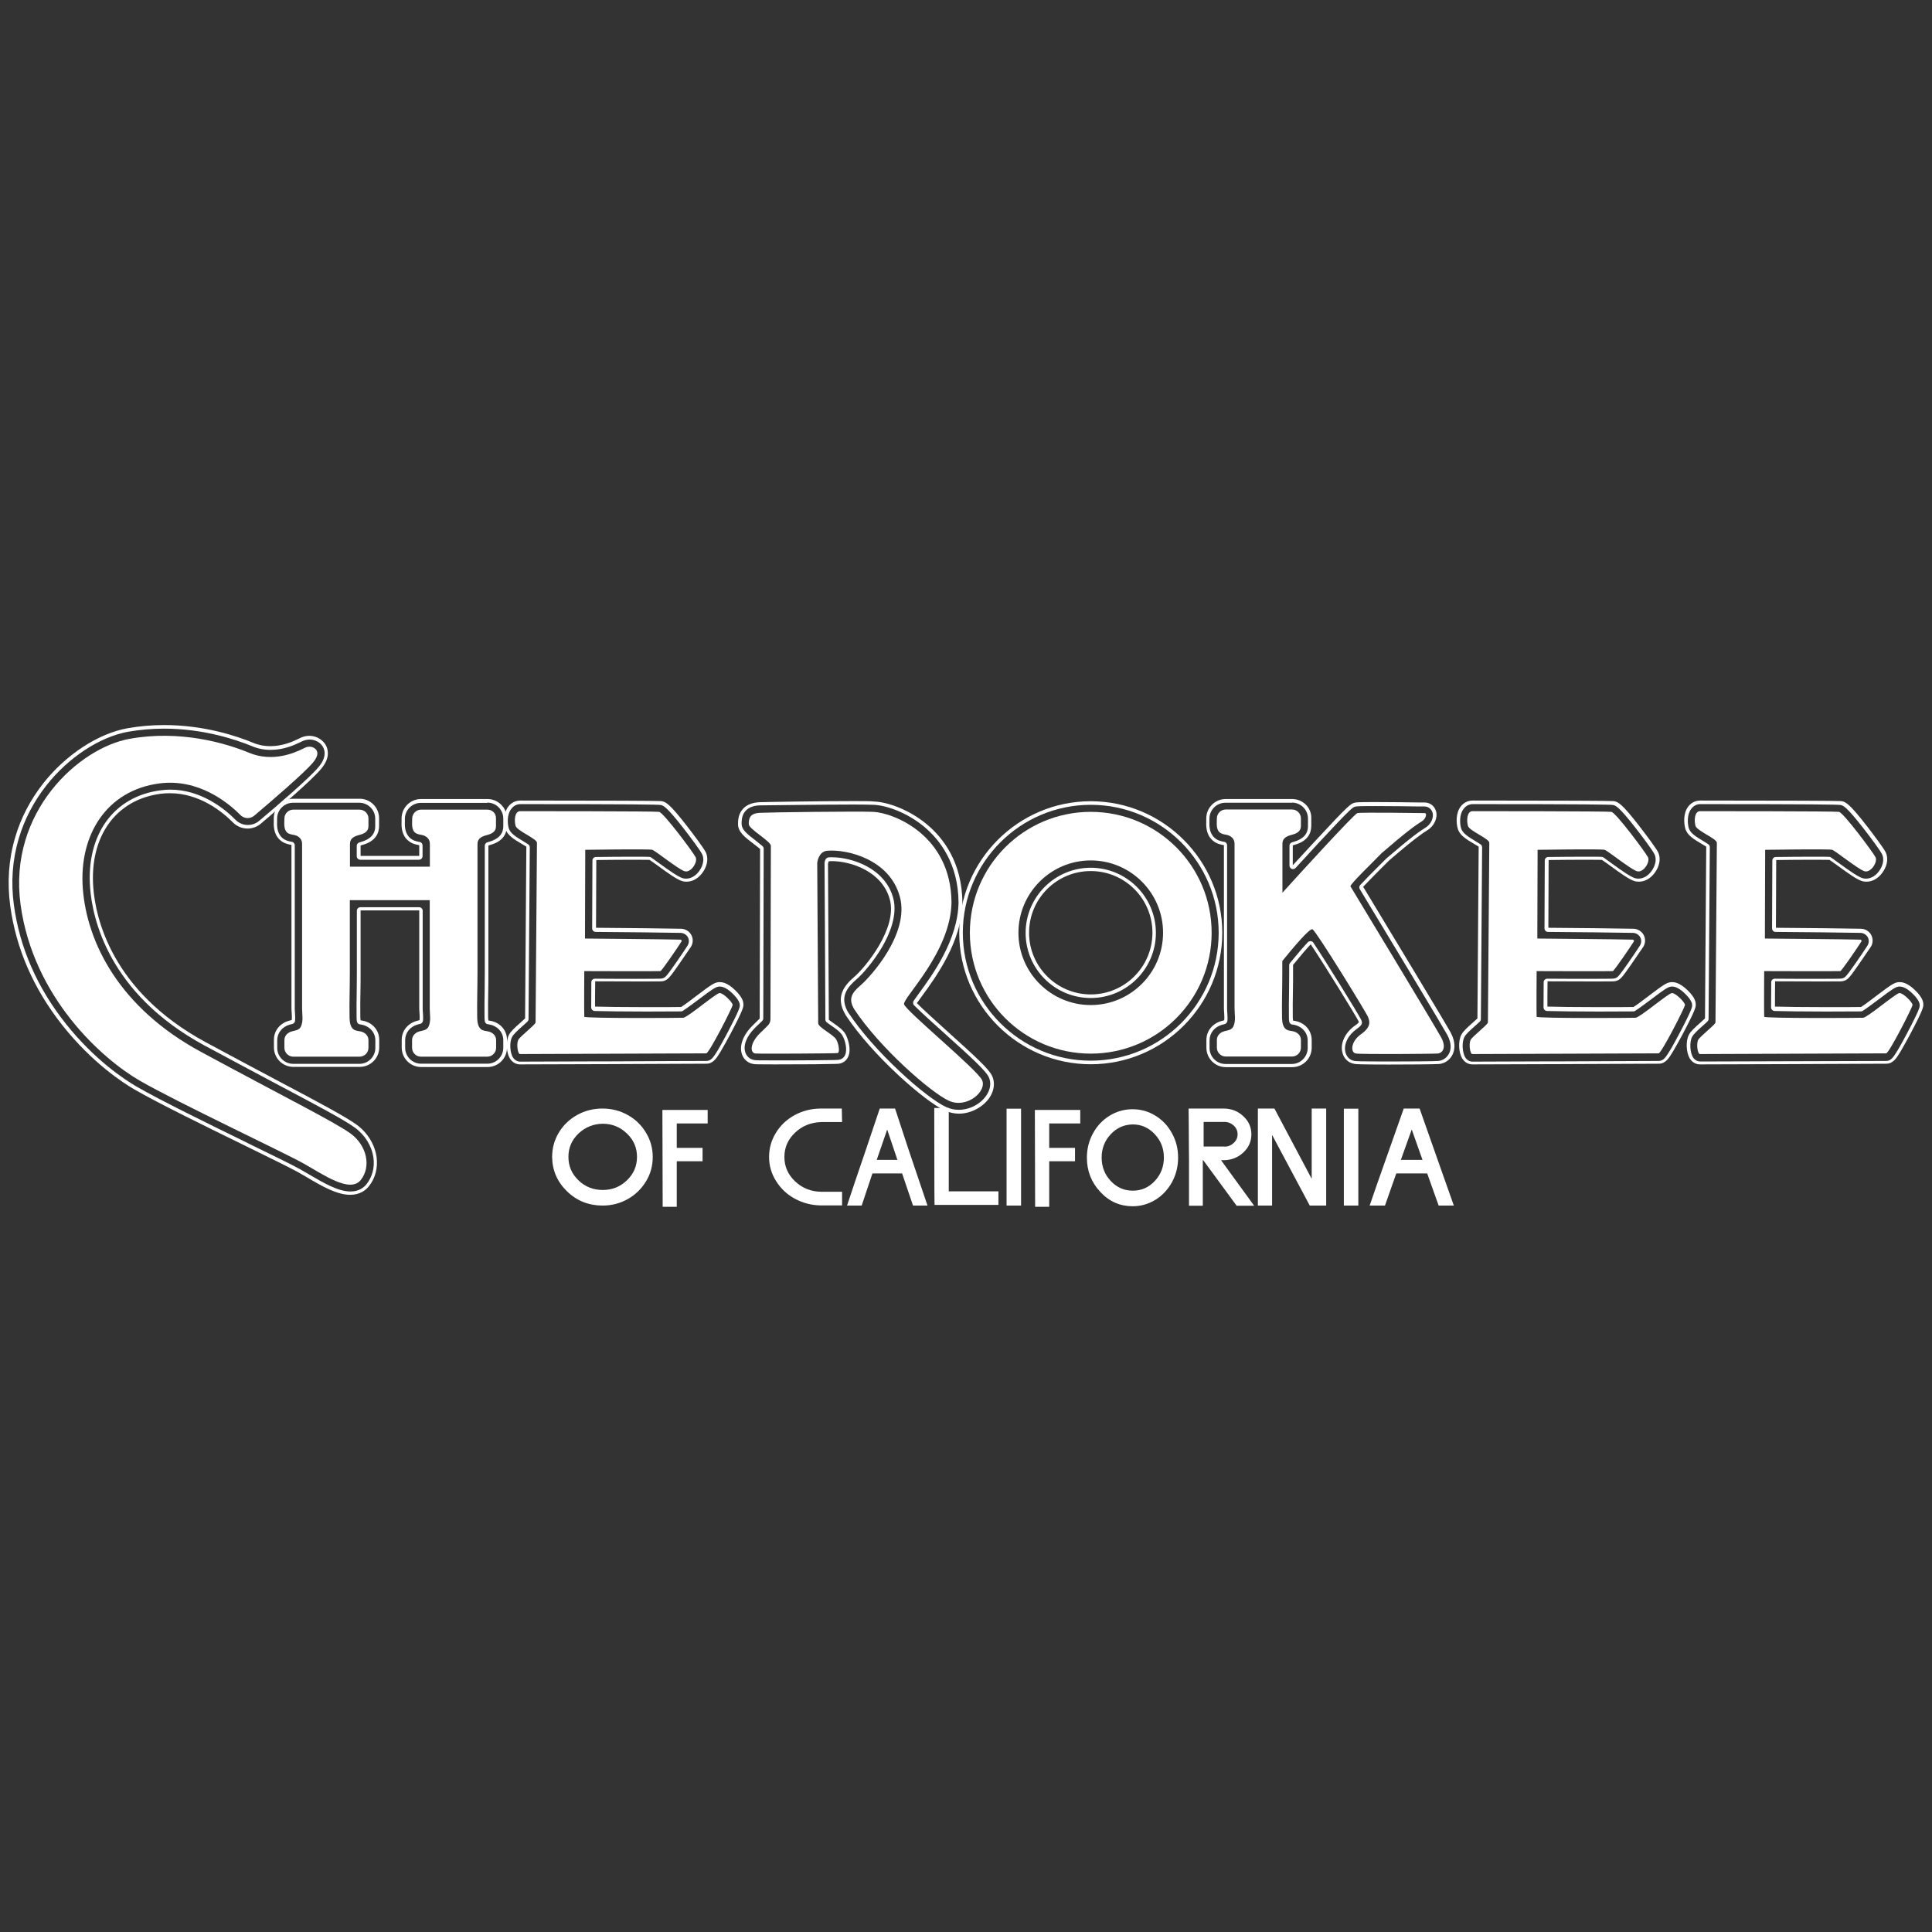 <?xml version="1.0" encoding="utf-8"?>
<!-- Generator: Adobe Illustrator 26.0.1, SVG Export Plug-In . SVG Version: 6.00 Build 0)  -->
<svg version="1.1" baseProfile="tiny" id="Layer_1" xmlns="http://www.w3.org/2000/svg" xmlns:xlink="http://www.w3.org/1999/xlink"
	 x="0px" y="0px" viewBox="0 0 140 140" overflow="visible" xml:space="preserve">
<rect x="0" y="0" width="140" height="140" fill="#333333" stroke="none"/>
<g>
	<path fill="#FFFFFF" d="M35.32,58.16c0.63,0,1.15,0.52,1.15,1.15v0.56c0,0.56-0.35,0.94-1.03,1.13c-0.05,0.01-0.1,0.03-0.13,0.04
		c-0.1,0.03-0.18,0.13-0.18,0.24v9.25c0,0.43-0.01,0.86-0.01,1.28l0,0.01c-0.01,0.63-0.02,1.29-0.01,1.92c0,0.1,0.01,0.19,0.02,0.26
		c0.02,0.11,0.1,0.2,0.21,0.22l0.01,0l0.01,0c0.04,0.01,0.07,0.01,0.11,0.02c0.59,0.11,1,0.57,1,1.13v0.56
		c0,0.63-0.52,1.15-1.15,1.15h-4.81c-0.63,0-1.15-0.52-1.15-1.15v-0.56c0-0.53,0.35-0.97,0.9-1.13c0.06-0.02,0.12-0.03,0.17-0.04
		l0,0l0.02-0.01c0.1-0.02,0.18-0.11,0.2-0.21c0.02-0.16,0.01-0.36,0-0.54c-0.01-0.12-0.02-0.25-0.02-0.37v-7.07
		c0-0.14-0.11-0.26-0.26-0.26h-4.25c-0.14,0-0.26,0.11-0.26,0.26v4.54c0,0.43-0.01,0.86-0.01,1.29c-0.01,0.63-0.02,1.29-0.01,1.92
		c0,0.1,0.01,0.19,0.02,0.26c0.02,0.11,0.1,0.2,0.21,0.22l0.01,0l0.01,0c0.04,0.01,0.07,0.01,0.11,0.02c0.59,0.11,1,0.57,1,1.13
		v0.56c0,0.63-0.52,1.15-1.15,1.15h-4.81c-0.63,0-1.15-0.52-1.15-1.15v-0.56c0-0.53,0.35-0.97,0.9-1.13
		c0.06-0.02,0.12-0.03,0.17-0.04l0,0l0.02-0.01c0.1-0.02,0.18-0.11,0.2-0.21c0.02-0.16,0.01-0.36,0-0.54
		c-0.01-0.12-0.02-0.25-0.02-0.37V61.25c0-0.12-0.09-0.23-0.21-0.25l-0.02,0c-0.2-0.04-0.47-0.09-0.69-0.3
		c-0.39-0.36-0.37-0.89-0.36-1.23l0-0.01c0-0.05,0-0.09,0-0.14c0-0.63,0.52-1.15,1.15-1.15h4.81c0.63,0,1.15,0.52,1.15,1.15v0.56
		c0,0.56-0.35,0.94-1.03,1.13c-0.05,0.01-0.1,0.03-0.13,0.04c-0.1,0.03-0.18,0.13-0.18,0.24v0.75c0,0.14,0.11,0.26,0.26,0.26h4.25
		c0.14,0,0.26-0.11,0.26-0.26v-0.78c0-0.12-0.09-0.23-0.21-0.25l-0.02,0c-0.2-0.04-0.47-0.09-0.69-0.3
		c-0.39-0.36-0.37-0.89-0.36-1.23l0-0.01c0-0.05,0-0.09,0-0.14c0-0.63,0.52-1.15,1.15-1.15H35.32 M35.32,57.9h-4.81
		c-0.78,0-1.41,0.63-1.41,1.41c0,0.05,0,0.09,0,0.14c-0.01,0.37-0.04,0.99,0.44,1.43c0.28,0.26,0.6,0.32,0.82,0.36l0.02,0v0.78
		h-4.25v-0.75c0.03-0.01,0.07-0.02,0.12-0.04c1.01-0.27,1.22-0.9,1.22-1.38v-0.56c0-0.78-0.63-1.41-1.41-1.41h-4.81
		c-0.78,0-1.41,0.63-1.41,1.41c0,0.05,0,0.09,0,0.14c-0.01,0.37-0.04,0.99,0.44,1.43c0.28,0.26,0.6,0.32,0.82,0.36l0.02,0v11.81
		c0,0.13,0.01,0.26,0.02,0.39c0.01,0.17,0.02,0.36,0,0.49c-0.01,0-0.02,0-0.02,0.01c-0.06,0.01-0.12,0.03-0.19,0.05
		c-0.66,0.19-1.08,0.73-1.08,1.37v0.56c0,0.78,0.63,1.41,1.41,1.41h4.81c0.78,0,1.41-0.63,1.41-1.41v-0.56
		c0-0.69-0.5-1.26-1.21-1.38c-0.04-0.01-0.08-0.01-0.12-0.02c-0.01,0-0.01,0-0.02,0c-0.01-0.05-0.01-0.12-0.02-0.23
		c-0.01-0.63,0-1.28,0.01-1.91c0.01-0.42,0.01-0.86,0.01-1.29v-4.54h4.25v7.07c0,0.13,0.01,0.26,0.02,0.39
		c0.01,0.17,0.02,0.36,0,0.49c-0.01,0-0.02,0-0.02,0.01c-0.06,0.01-0.12,0.03-0.19,0.05c-0.66,0.19-1.08,0.73-1.08,1.37v0.56
		c0,0.78,0.63,1.41,1.41,1.41h4.81c0.78,0,1.41-0.63,1.41-1.41v-0.56c0-0.69-0.5-1.26-1.21-1.38c-0.04-0.01-0.08-0.01-0.12-0.02
		c-0.01,0-0.01,0-0.02,0c-0.01-0.05-0.01-0.12-0.02-0.23c-0.01-0.63,0-1.28,0.01-1.91c0.01-0.42,0.01-0.86,0.01-1.29v-9.25
		c0.03-0.01,0.07-0.02,0.12-0.04c1.01-0.27,1.22-0.9,1.22-1.38v-0.56C36.73,58.53,36.1,57.9,35.32,57.9L35.32,57.9z"/>
	<path fill="#FFFFFF" d="M37.71,58.27c8.05,0,9.96,0.03,10.14,0.06c0.2,0.03,0.41,0.06,1.71,1.73c0.47,0.6,1.19,1.57,1.32,1.84
		c0.15,0.31,0.1,0.72-0.14,1.11c-0.25,0.41-0.63,0.66-1.02,0.66c-0.09,0-0.18-0.01-0.27-0.04c-0.33-0.11-0.89-0.5-1.69-1.08
		c-0.2-0.14-0.44-0.32-0.58-0.42c-0.04-0.03-0.09-0.04-0.13-0.04c-0.15-0.01-0.46-0.01-1.13-0.01c-0.87,0-1.97,0.01-2.74,0.02
		c-0.14,0-0.25,0.12-0.25,0.26l-0.02,4.91c0,0.14,0.11,0.26,0.25,0.26c1.58,0.01,5.35,0.05,6.17,0.07c0.22,0.01,0.41,0.13,0.52,0.32
		c0.1,0.19,0.09,0.42-0.03,0.61c-0.17,0.27-0.54,0.81-0.86,1.27c-0.69,0.98-0.75,1.04-0.97,1.1c-0.09,0.02-0.16,0.03-1.6,0.03
		c-1.01,0-2.34,0-3.28-0.01c0,0,0,0,0,0c-0.14,0-0.26,0.11-0.26,0.25c0,0.43-0.01,1.23-0.01,1.83c0,0.14,0.11,0.25,0.25,0.26
		c0.77,0.02,2.08,0.04,3.71,0.04c1.21,0,2.2-0.01,2.55-0.01c0.04,0,0.09-0.01,0.13-0.04c0.24-0.15,0.78-0.55,1.14-0.82
		c1.04-0.79,1.24-0.91,1.48-0.94c0.02,0,0.04,0,0.06,0c0.27,0,0.58,0.17,0.93,0.51c0.52,0.51,0.52,0.76,0.52,0.86
		c0,0.11,0,0.28-0.94,2.06c-0.18,0.33-0.43,0.81-0.66,1.19c-0.3,0.49-0.48,0.77-0.82,0.77c-0.1,0-3.84,0.01-7.09,0.03l-0.9,0
		c-2.91,0.01-5.43,0.02-5.51,0.02c-0.21,0-0.41-0.12-0.53-0.32c-0.2-0.34-0.26-1.08-0.05-1.47c0.11-0.2,0.35-0.43,0.77-0.8
		l0.01-0.01c0.1-0.09,0.23-0.21,0.33-0.3c0.05-0.05,0.08-0.11,0.08-0.18c0.02-2.49,0.08-10.75,0.09-12.45
		c0-0.09-0.04-0.17-0.12-0.22c-0.11-0.07-0.25-0.16-0.35-0.22c-0.53-0.32-0.95-0.57-1.06-0.96c-0.08-0.29-0.14-0.96,0.18-1.37
		C37.21,58.39,37.45,58.27,37.71,58.27 M37.71,58.01c-0.35,0-0.65,0.15-0.87,0.43c-0.38,0.49-0.32,1.23-0.22,1.59
		c0.13,0.49,0.61,0.78,1.17,1.11c0.1,0.06,0.24,0.14,0.35,0.21c-0.01,1.76-0.08,10.74-0.09,12.45c-0.1,0.09-0.23,0.21-0.33,0.3
		c-0.44,0.39-0.7,0.63-0.83,0.87c-0.26,0.48-0.19,1.32,0.05,1.72c0.17,0.28,0.44,0.44,0.75,0.44c0.08,0,3.16-0.01,6.41-0.02
		c3.44-0.01,6.99-0.03,7.09-0.03c0.5,0,0.75-0.42,1.04-0.9c0.23-0.38,0.49-0.87,0.67-1.2c0.97-1.83,0.97-2.01,0.97-2.18
		c0-0.14,0-0.47-0.6-1.05c-0.6-0.58-0.98-0.58-1.11-0.58c-0.03,0-0.06,0-0.08,0c-0.32,0.03-0.55,0.19-1.61,0.99
		c-0.34,0.26-0.88,0.67-1.11,0.81c-0.33,0.01-1.3,0.01-2.54,0.01c-1.8,0-3.03-0.02-3.7-0.04c0-0.5,0-1.19,0.01-1.83
		c0.85,0,2.23,0.01,3.28,0.01c1.53,0,1.54,0,1.66-0.03c0.32-0.08,0.43-0.21,1.12-1.2c0.32-0.46,0.69-1,0.87-1.27
		c0.17-0.26,0.18-0.59,0.04-0.86c-0.14-0.27-0.43-0.45-0.74-0.46c-0.82-0.02-4.54-0.06-6.17-0.07l0.02-4.91
		c0.73-0.01,1.86-0.02,2.74-0.02c0.67,0,0.98,0.01,1.12,0.01c0.14,0.09,0.38,0.27,0.58,0.41c0.85,0.62,1.39,1,1.76,1.12
		c0.11,0.04,0.23,0.05,0.35,0.05c0.47,0,0.93-0.29,1.23-0.78c0.29-0.46,0.34-0.97,0.15-1.36c-0.15-0.3-0.91-1.31-1.35-1.88
		c-1.29-1.66-1.55-1.77-1.87-1.82C47.64,58.03,44.22,58.01,37.71,58.01L37.71,58.01z"/>
	<path fill="#FFFFFF" d="M106.72,58.27c8.05,0,9.96,0.03,10.14,0.06c0.2,0.03,0.41,0.06,1.71,1.73c0.47,0.6,1.19,1.57,1.32,1.84
		c0.15,0.31,0.1,0.72-0.14,1.11c-0.25,0.41-0.63,0.66-1.02,0.66c-0.09,0-0.18-0.01-0.27-0.04c-0.33-0.11-0.89-0.5-1.69-1.08
		c-0.2-0.14-0.44-0.32-0.58-0.42c-0.04-0.03-0.09-0.04-0.13-0.04c-0.15-0.01-0.46-0.01-1.13-0.01c-0.87,0-1.97,0.01-2.74,0.02
		c-0.14,0-0.25,0.12-0.25,0.26l-0.02,4.91c0,0.14,0.11,0.26,0.25,0.26c1.58,0.01,5.35,0.05,6.17,0.07c0.22,0.01,0.41,0.13,0.52,0.32
		c0.1,0.19,0.09,0.42-0.03,0.61c-0.17,0.27-0.54,0.81-0.86,1.27c-0.69,0.98-0.75,1.04-0.97,1.1c-0.09,0.02-0.16,0.03-1.6,0.03
		c-1.01,0-2.34,0-3.28-0.01c0,0,0,0,0,0c-0.14,0-0.26,0.11-0.26,0.25c0,0.74-0.01,1.4-0.01,1.83c0,0.14,0.11,0.25,0.25,0.26
		c0.77,0.02,2.08,0.04,3.71,0.04c1.21,0,2.2-0.01,2.55-0.01c0.04,0,0.09-0.01,0.13-0.04c0.24-0.15,0.78-0.55,1.14-0.82
		c1.04-0.79,1.24-0.91,1.48-0.94c0.02,0,0.04,0,0.06,0c0.27,0,0.58,0.17,0.93,0.51c0.52,0.51,0.52,0.76,0.52,0.86
		c0,0.11,0,0.28-0.94,2.06c-0.18,0.33-0.43,0.81-0.66,1.19c-0.3,0.49-0.48,0.77-0.82,0.77c-0.1,0-3.64,0.01-7.09,0.03l-0.9,0
		c-2.92,0.01-5.43,0.02-5.51,0.02c-0.21,0-0.41-0.12-0.53-0.32c-0.2-0.34-0.26-1.08-0.05-1.47c0.11-0.2,0.35-0.43,0.77-0.8
		c0.1-0.09,0.24-0.21,0.34-0.31c0.05-0.05,0.08-0.11,0.08-0.18c0-0.1,0.08-10.52,0.09-12.45c0-0.09-0.04-0.17-0.12-0.22
		c-0.11-0.07-0.25-0.16-0.35-0.22c-0.53-0.32-0.95-0.57-1.06-0.96c-0.08-0.29-0.14-0.96,0.18-1.37
		C106.22,58.39,106.46,58.27,106.72,58.27 M106.72,58.01c-0.35,0-0.65,0.15-0.87,0.43c-0.38,0.49-0.32,1.23-0.22,1.59
		c0.13,0.49,0.61,0.78,1.17,1.11c0.1,0.06,0.24,0.14,0.35,0.21c-0.01,1.76-0.08,10.74-0.09,12.45c-0.1,0.09-0.23,0.21-0.33,0.3
		c-0.44,0.39-0.7,0.63-0.83,0.87c-0.26,0.48-0.19,1.32,0.05,1.72c0.17,0.28,0.44,0.44,0.75,0.44c0.08,0,3.16-0.01,6.41-0.02
		c3.44-0.01,6.99-0.03,7.09-0.03c0.5,0,0.75-0.42,1.04-0.9c0.23-0.38,0.49-0.87,0.67-1.2c0.97-1.83,0.97-2.01,0.97-2.18
		c0-0.14,0-0.47-0.6-1.05c-0.6-0.58-0.98-0.58-1.11-0.58c-0.03,0-0.06,0-0.08,0c-0.32,0.03-0.55,0.19-1.61,0.99
		c-0.34,0.26-0.88,0.67-1.11,0.81c-0.33,0.01-1.3,0.01-2.54,0.01c-1.8,0-3.03-0.02-3.7-0.04c0-0.5,0-1.19,0.01-1.83
		c0.85,0,2.23,0.01,3.28,0.01c1.53,0,1.54,0,1.66-0.03c0.32-0.08,0.43-0.21,1.12-1.2c0.32-0.46,0.69-1,0.87-1.27
		c0.17-0.26,0.18-0.59,0.04-0.86c-0.14-0.27-0.43-0.45-0.74-0.46c-0.82-0.02-4.54-0.06-6.17-0.07l0.02-4.91
		c0.73-0.01,1.86-0.02,2.74-0.02c0.67,0,0.98,0.01,1.12,0.01c0.14,0.09,0.38,0.27,0.58,0.41c0.85,0.62,1.39,1,1.76,1.12
		c0.11,0.04,0.23,0.05,0.35,0.05c0.47,0,0.93-0.29,1.23-0.78c0.29-0.46,0.34-0.97,0.15-1.36c-0.15-0.3-0.91-1.31-1.35-1.88
		c-1.29-1.66-1.55-1.77-1.87-1.82C116.65,58.03,113.23,58.01,106.72,58.01L106.72,58.01z"/>
	<path fill="#FFFFFF" d="M123.21,58.27c8.05,0,9.96,0.03,10.14,0.06c0.2,0.03,0.41,0.06,1.71,1.73c0.47,0.6,1.19,1.57,1.32,1.84
		c0.15,0.31,0.1,0.72-0.14,1.11c-0.25,0.41-0.63,0.66-1.02,0.66c-0.09,0-0.18-0.01-0.27-0.04c-0.33-0.11-0.89-0.5-1.69-1.08
		c-0.19-0.13-0.44-0.32-0.58-0.42c-0.04-0.03-0.09-0.04-0.13-0.04c-0.15-0.01-0.46-0.01-1.13-0.01c-0.87,0-1.97,0.01-2.74,0.02
		c-0.14,0-0.25,0.12-0.25,0.26l-0.02,4.91c0,0.14,0.11,0.26,0.25,0.26c1.58,0.01,5.35,0.05,6.17,0.07c0.22,0.01,0.41,0.13,0.52,0.32
		c0.1,0.19,0.09,0.42-0.03,0.61c-0.17,0.27-0.54,0.81-0.86,1.27c-0.69,0.98-0.75,1.04-0.97,1.1c-0.09,0.02-0.16,0.03-1.6,0.03
		c-1.01,0-2.34,0-3.28-0.01c0,0,0,0,0,0c-0.14,0-0.26,0.11-0.26,0.25c0,0.74-0.01,1.39-0.01,1.83c0,0.14,0.11,0.25,0.25,0.26
		c0.77,0.02,2.08,0.04,3.71,0.04c1.21,0,2.2-0.01,2.55-0.01c0.04,0,0.09-0.01,0.13-0.04c0.24-0.15,0.78-0.55,1.14-0.82
		c1.04-0.79,1.24-0.91,1.48-0.94c0.02,0,0.04,0,0.06,0c0.27,0,0.58,0.17,0.93,0.51c0.52,0.51,0.52,0.76,0.52,0.86
		c0,0.11,0,0.28-0.94,2.06c-0.18,0.33-0.43,0.81-0.66,1.19c-0.3,0.49-0.48,0.77-0.82,0.77c-0.1,0-3.54,0.01-6.86,0.02l-0.22,0
		c-3.33,0.01-6.33,0.02-6.41,0.02c-0.21,0-0.41-0.12-0.53-0.32c-0.2-0.34-0.26-1.08-0.05-1.47c0.11-0.2,0.35-0.43,0.77-0.8
		c0.1-0.09,0.24-0.21,0.34-0.31c0.05-0.05,0.08-0.11,0.08-0.18c0-0.1,0.08-10.52,0.09-12.45c0-0.09-0.04-0.17-0.12-0.22
		c-0.11-0.07-0.25-0.16-0.35-0.22c-0.53-0.32-0.95-0.57-1.06-0.96c-0.08-0.29-0.14-0.96,0.18-1.37
		C122.72,58.39,122.95,58.27,123.21,58.27 M123.21,58.01c-0.35,0-0.65,0.15-0.87,0.43c-0.38,0.49-0.32,1.23-0.22,1.59
		c0.13,0.49,0.61,0.78,1.17,1.11c0.1,0.06,0.24,0.14,0.35,0.21c-0.01,1.76-0.08,10.74-0.09,12.45c-0.1,0.09-0.23,0.21-0.33,0.3
		c-0.44,0.39-0.7,0.63-0.83,0.87c-0.26,0.48-0.19,1.32,0.05,1.72c0.17,0.28,0.44,0.44,0.75,0.44c0.08,0,3.16-0.01,6.41-0.02
		c3.44-0.01,6.99-0.03,7.09-0.03c0.5,0,0.75-0.42,1.04-0.9c0.23-0.39,0.49-0.87,0.67-1.2c0.97-1.83,0.97-2.01,0.97-2.18
		c0-0.14,0-0.47-0.6-1.05c-0.6-0.58-0.98-0.58-1.11-0.58c-0.03,0-0.06,0-0.08,0c-0.32,0.03-0.55,0.19-1.61,0.99
		c-0.34,0.26-0.88,0.67-1.11,0.81c-0.33,0.01-1.3,0.01-2.54,0.01c-1.8,0-3.03-0.02-3.7-0.04c0-0.5,0-1.19,0.01-1.83
		c0.85,0,2.23,0.01,3.28,0.01c1.53,0,1.54,0,1.66-0.03c0.32-0.08,0.43-0.21,1.12-1.2c0.32-0.46,0.69-1,0.87-1.27
		c0.17-0.26,0.18-0.59,0.04-0.86c-0.14-0.27-0.43-0.45-0.74-0.46c-0.82-0.02-4.54-0.06-6.17-0.07l0.02-4.91
		c0.73-0.01,1.86-0.02,2.74-0.02c0.67,0,0.98,0.01,1.12,0.01c0.14,0.09,0.38,0.27,0.58,0.41c0.85,0.62,1.39,1,1.76,1.12
		c0.11,0.04,0.23,0.05,0.35,0.05c0.47,0,0.93-0.29,1.23-0.78c0.29-0.46,0.34-0.97,0.15-1.36c-0.15-0.3-0.91-1.31-1.35-1.88
		c-1.29-1.66-1.55-1.77-1.87-1.82C133.14,58.03,129.72,58.01,123.21,58.01L123.21,58.01z"/>
	<path fill="#FFFFFF" d="M61.85,58.3c0.72,0,1.21,0.01,1.46,0.02c0.92,0.04,2.41,0.55,3.66,1.59c1.12,0.93,2.47,2.65,2.49,5.49
		l0,0.01c-0.05,2.71-1.89,5.24-2.88,6.59c-0.12,0.17-0.26,0.36-0.37,0.52c-0.07,0.1-0.06,0.24,0.03,0.33
		c0.46,0.46,1.41,1.33,2.19,2.02c2.02,1.81,2.99,2.72,3.21,3.16c0.19,0.38,0.15,0.85-0.12,1.28c-0.41,0.67-1.23,1.11-2.04,1.11
		c-0.31,0-0.62-0.06-0.9-0.19c-0.71-0.32-2.04-1.33-3.37-2.58c-1.54-1.44-2.86-2.95-3.72-4.25l-0.01-0.01l-0.01-0.01
		c-0.3-0.51-0.37-0.97-0.21-1.4c0.16-0.42,0.52-0.77,0.78-0.99c0.49-0.42,1.28-1.34,1.89-2.38c0.54-0.93,1.12-2.3,0.8-3.52
		c-0.58-2.18-2.99-2.97-4.47-2.97c-0.07,0-0.14,0-0.21,0.01c-0.08,0-0.16,0.05-0.21,0.12c-0.05,0.08-0.08,0.19-0.09,0.26
		c0,0.02,0,0.03,0,0.05c0,0.1,0.06,9.62,0.06,11.32c0,0.08,0.04,0.15,0.1,0.2c0.1,0.08,0.23,0.17,0.33,0.24
		c0.35,0.24,0.67,0.47,0.82,0.74c0.18,0.33,0.36,0.99,0.18,1.39c-0.08,0.18-0.24,0.31-0.43,0.34c-0.08,0.02-0.25,0.03-1.79,0.04
		c-0.95,0.01-2.06,0.01-2.91,0.01c-1.24,0-1.36-0.01-1.41-0.02c-0.31-0.03-0.57-0.23-0.68-0.53c-0.19-0.52,0.07-1.19,0.69-1.81
		l0.01-0.01c0.24-0.23,0.41-0.4,0.52-0.5c0.05-0.05,0.07-0.11,0.07-0.18c0-1.6,0.03-10.68,0.03-12.29c0-0.07-0.03-0.14-0.09-0.19
		c-0.13-0.11-0.33-0.27-0.48-0.39c-0.68-0.52-1.03-0.81-1.03-1.23c0-0.18,0-0.52,0.2-0.82c0.22-0.32,0.59-0.49,1.11-0.51
		C55.64,58.36,59.55,58.3,61.85,58.3 M61.85,58.05c-2.3,0-6.22,0.06-6.81,0.08c-0.6,0.03-1.04,0.23-1.31,0.62
		c-0.25,0.36-0.25,0.77-0.25,0.97c0,0.56,0.47,0.93,1.13,1.43c0.15,0.11,0.35,0.27,0.47,0.37c0,1.58-0.03,10.43-0.03,12.29
		c-0.11,0.11-0.28,0.28-0.51,0.5l-0.02,0.02c-0.69,0.69-0.97,1.47-0.75,2.08c0.14,0.4,0.49,0.67,0.9,0.7
		c0.06,0.01,0.18,0.02,1.43,0.02c0.85,0,1.96-0.01,2.91-0.01c1.68-0.02,1.75-0.03,1.84-0.05c0.27-0.05,0.49-0.23,0.61-0.49
		c0.24-0.5,0.01-1.26-0.18-1.62c-0.18-0.33-0.53-0.57-0.9-0.83c-0.1-0.07-0.23-0.16-0.32-0.23C60.05,72.27,60,63.44,60,62.58
		c0.01-0.06,0.04-0.13,0.06-0.17c0.06,0,0.13-0.01,0.2-0.01c1.4,0,3.67,0.74,4.22,2.78c0.56,2.08-1.75,4.9-2.6,5.63
		c-0.69,0.59-1.38,1.43-0.62,2.71l0.01,0.02l0.01,0.02c1.9,2.89,5.72,6.25,7.2,6.92c0.32,0.14,0.66,0.22,1.01,0.22
		c0.89,0,1.8-0.5,2.26-1.23c0.31-0.51,0.36-1.07,0.13-1.53c-0.24-0.49-1.18-1.36-3.27-3.24c-0.75-0.68-1.72-1.55-2.17-2.01
		c0.11-0.15,0.25-0.34,0.37-0.51c1.01-1.38,2.88-3.95,2.93-6.74l0-0.02c-0.02-2.95-1.41-4.72-2.58-5.69
		c-1.3-1.08-2.85-1.61-3.81-1.65C63.07,58.05,62.57,58.05,61.85,58.05L61.85,58.05z M69.47,80.69
		C69.47,80.69,69.47,80.69,69.47,80.69C69.47,80.69,69.47,80.69,69.47,80.69L69.47,80.69z M69.47,80.69
		C69.47,80.69,69.47,80.69,69.47,80.69C69.47,80.69,69.47,80.69,69.47,80.69L69.47,80.69z"/>
	<path fill="#FFFFFF" d="M79.04,58.32c5.11,0,9.27,4.16,9.27,9.27s-4.16,9.27-9.27,9.27c-5.11,0-9.27-4.16-9.27-9.27
		S73.93,58.32,79.04,58.32 M79.04,72.32c2.6,0,4.72-2.12,4.72-4.72s-2.12-4.72-4.72-4.72c-2.6,0-4.72,2.12-4.72,4.72
		S76.43,72.32,79.04,72.32 M79.04,58.06c-5.25,0-9.53,4.28-9.53,9.53c0,5.26,4.28,9.53,9.53,9.53c5.26,0,9.53-4.28,9.53-9.53
		C88.57,62.34,84.29,58.06,79.04,58.06L79.04,58.06z M79.04,72.06c-2.46,0-4.47-2-4.47-4.47s2-4.47,4.47-4.47s4.47,2,4.47,4.47
		S81.5,72.06,79.04,72.06L79.04,72.06z"/>
	<path fill="#FFFFFF" d="M93.63,58.16c0.63,0,1.15,0.52,1.15,1.15v0.56c0,0.56-0.35,0.94-1.03,1.13c-0.05,0.01-0.1,0.03-0.13,0.04
		c-0.1,0.03-0.18,0.13-0.18,0.24v1.44c0,0.11,0.06,0.2,0.16,0.24c0.03,0.01,0.06,0.02,0.09,0.02c0.07,0,0.14-0.03,0.19-0.08
		c0.63-0.69,1.21-1.31,1.7-1.85c1.19-1.28,1.82-1.94,2.17-2.27c0.31-0.29,0.37-0.31,0.47-0.33c0.08-0.02,0.18-0.04,1.46-0.04
		c1.08,0,2.5,0.02,3.18,0.03l0.06,0c0.17,0,0.28,0,0.3,0c0.28,0,0.51,0.18,0.59,0.45c0.1,0.37-0.12,0.85-0.52,1.09
		c-0.38,0.23-1.04,0.69-2.83,2.23c-0.01,0.01-0.01,0.01-0.02,0.02c-0.16,0.16-0.38,0.38-0.63,0.63l-0.01,0.01
		c-0.34,0.34-0.9,0.9-1.23,1.26c-0.08,0.08-0.09,0.21-0.03,0.31l0.17,0.28c2.49,4.11,5.83,9.66,6.16,10.26
		c0.35,0.65,0.27,1.11,0.13,1.37c-0.15,0.29-0.43,0.49-0.75,0.53c-0.22,0.03-2.45,0.04-3.64,0.04c-2.19,0-2.39-0.03-2.46-0.04
		c-0.33-0.05-0.58-0.3-0.66-0.65c-0.13-0.57,0.2-1.23,0.84-1.68c0.19-0.13,0.28-0.24,0.32-0.3c0.04-0.06,0.06-0.15,0.03-0.22
		c-0.01-0.03-0.02-0.06-0.03-0.1c0-0.01-0.01-0.02-0.01-0.03c-0.27-0.52-2.5-4.14-3.47-5.59c-0.04-0.06-0.11-0.11-0.19-0.11
		c-0.01,0-0.01,0-0.02,0c-0.07,0-0.14,0.03-0.19,0.08c-0.33,0.35-0.76,0.85-1.29,1.5c-0.04,0.05-0.06,0.1-0.06,0.16v0.61
		c0,0.43-0.01,0.87-0.01,1.29c-0.01,0.63-0.02,1.29-0.01,1.92c0,0.1,0.01,0.19,0.02,0.26c0.02,0.11,0.1,0.2,0.21,0.22l0.01,0l0.01,0
		c0.04,0.01,0.07,0.01,0.11,0.02c0.59,0.11,1,0.57,1,1.13v0.56c0,0.63-0.52,1.15-1.15,1.15h-4.81c-0.63,0-1.15-0.52-1.15-1.15v-0.56
		c0-0.53,0.35-0.97,0.9-1.13c0.06-0.02,0.12-0.03,0.17-0.04l0,0l0.02-0.01c0.1-0.02,0.18-0.11,0.2-0.21c0.02-0.16,0.01-0.36,0-0.54
		c-0.01-0.12-0.02-0.25-0.02-0.37V61.25c0-0.12-0.09-0.23-0.21-0.25l-0.02,0c-0.2-0.04-0.47-0.09-0.69-0.3
		c-0.39-0.36-0.37-0.89-0.36-1.23l0-0.01c0-0.05,0-0.09,0-0.14c0-0.63,0.52-1.15,1.15-1.15H93.63 M93.63,57.9h-4.81
		c-0.78,0-1.41,0.63-1.41,1.41c0,0.05,0,0.09,0,0.14c-0.01,0.37-0.04,0.99,0.44,1.43c0.28,0.26,0.6,0.32,0.82,0.36l0.02,0v11.81
		c0,0.13,0.01,0.26,0.02,0.39c0.01,0.17,0.02,0.36,0,0.49c-0.01,0-0.02,0-0.02,0.01c-0.06,0.01-0.12,0.03-0.19,0.05
		c-0.66,0.19-1.08,0.73-1.08,1.37v0.56c0,0.78,0.63,1.41,1.41,1.41h4.81c0.78,0,1.41-0.63,1.41-1.41v-0.56
		c0-0.69-0.5-1.26-1.21-1.38c-0.04-0.01-0.08-0.01-0.12-0.02c-0.01,0-0.01,0-0.02,0c-0.01-0.05-0.01-0.12-0.02-0.23
		c-0.01-0.63,0-1.28,0.01-1.91c0.01-0.42,0.01-0.86,0.01-1.29v-0.61c0.62-0.76,1.02-1.22,1.28-1.49c0.95,1.41,3.19,5.04,3.46,5.56h0
		c0.01,0.02,0.02,0.06,0.03,0.08c-0.02,0.03-0.09,0.12-0.26,0.23c-0.73,0.51-1.1,1.28-0.94,1.95c0.1,0.45,0.43,0.77,0.87,0.84
		c0.09,0.02,0.29,0.05,2.5,0.05c0.89,0,3.41-0.01,3.67-0.04c0.4-0.05,0.76-0.3,0.94-0.67c0.16-0.32,0.27-0.86-0.13-1.61
		c-0.33-0.61-3.68-6.16-6.17-10.28c-0.06-0.1-0.12-0.19-0.17-0.28c0.33-0.35,0.88-0.91,1.22-1.25c0.26-0.26,0.48-0.48,0.64-0.64
		c1.77-1.53,2.42-1.98,2.79-2.21c0.5-0.3,0.77-0.9,0.63-1.38c-0.11-0.38-0.44-0.63-0.84-0.63c-0.03,0-0.16,0-0.36,0
		c-0.68-0.01-2.1-0.03-3.18-0.03c-1.32,0-1.41,0.02-1.52,0.05c-0.27,0.07-0.37,0.09-2.77,2.68c-0.58,0.62-1.18,1.27-1.71,1.85v-1.44
		c0.03-0.01,0.07-0.02,0.12-0.04c1.01-0.27,1.22-0.9,1.22-1.38v-0.56C95.04,58.53,94.41,57.9,93.63,57.9L93.63,57.9z"/>
	<path fill="#FFFFFF" d="M11.89,52.8c2.87,0,5.22,0.8,6.37,1.27c0.42,0.18,0.88,0.27,1.35,0.27c0.96,0,1.73-0.36,2.07-0.52
		l0.25-0.12c0.16-0.07,0.34-0.11,0.51-0.11c0.26,0,0.51,0.09,0.71,0.24c0.21,0.17,0.34,0.4,0.37,0.66c0.03,0.35-0.11,0.71-0.44,1.1
		c-0.68,0.81-2.99,2.79-4.31,3.9c-0.23,0.19-0.51,0.29-0.81,0.29c-0.34,0-0.65-0.13-0.89-0.37c-0.81-0.82-2.51-2.19-4.74-2.19
		c-0.23,0-0.47,0.02-0.7,0.05c-3.39,0.44-5.39,3.21-5.1,7.06c0.16,2.17,1.3,7.64,8.27,11.42c2.08,1.12,3.85,2.06,5.41,2.89
		c2.83,1.5,4.7,2.49,5.49,3.06c0.75,0.54,1.24,1.34,1.36,2.19c0.1,0.71-0.08,1.39-0.5,1.92c-0.19,0.24-0.55,0.53-1.16,0.53
		c-0.9,0-1.97-0.63-3.01-1.24c-0.22-0.13-0.44-0.26-0.64-0.37c-0.53-0.3-2.04-1.04-3.79-1.89l-0.01-0.01
		c-2.84-1.39-6.38-3.12-8.05-4.09c-0.84-0.49-3.03-1.91-5.14-4.57c-2.07-2.61-3.33-5.5-3.75-8.57c-0.23-1.66-0.11-3.29,0.35-4.84
		c0.41-1.38,1.08-2.67,1.99-3.83c1.6-2.04,3.88-3.54,5.96-3.91C10.14,52.88,11.01,52.8,11.89,52.8 M11.89,52.54
		c-0.9,0-1.78,0.08-2.64,0.23c-2.14,0.38-4.48,1.92-6.12,4c-0.93,1.19-1.62,2.5-2.03,3.91c-0.47,1.58-0.59,3.25-0.36,4.95
		c0.42,3.12,1.7,6.04,3.8,8.69c2.14,2.69,4.36,4.14,5.21,4.63c1.69,0.98,5.23,2.71,8.07,4.1c1.75,0.86,3.26,1.6,3.78,1.89
		c0.2,0.11,0.41,0.24,0.64,0.37c1.06,0.63,2.16,1.27,3.14,1.27c0,0,0,0,0,0c0.71,0,1.13-0.34,1.35-0.62
		c0.47-0.58,0.66-1.33,0.56-2.11c-0.13-0.92-0.66-1.78-1.46-2.36c-0.81-0.58-2.68-1.58-5.52-3.08c-1.56-0.83-3.34-1.77-5.41-2.89
		c-6.87-3.72-7.98-9.08-8.14-11.21c-0.28-3.7,1.64-6.37,4.88-6.79c0.22-0.03,0.45-0.04,0.67-0.04c2.14,0,3.78,1.32,4.56,2.11
		c0.29,0.29,0.67,0.45,1.07,0.45c0.36,0,0.7-0.13,0.97-0.36c1.32-1.12,3.64-3.11,4.34-3.94c0.38-0.45,0.55-0.87,0.5-1.29
		c-0.03-0.33-0.2-0.62-0.47-0.83c-0.24-0.19-0.55-0.3-0.87-0.3c-0.21,0-0.43,0.05-0.62,0.14l-0.25,0.12
		c-0.32,0.15-1.05,0.49-1.96,0.49c0,0,0,0,0,0c-0.43,0-0.85-0.08-1.25-0.25C17.19,53.35,14.81,52.54,11.89,52.54L11.89,52.54z"/>
	<g>
		<path fill="#FFFFFF" d="M35.32,58.67h-4.81c-0.35,0-0.64,0.29-0.64,0.64c0,0.31-0.07,0.77,0.19,1.01
			c0.13,0.12,0.32,0.15,0.49,0.18c0.33,0.06,0.6,0.28,0.6,0.64c0,0.32,0,0.63,0,0.95c0,0.24,0,0.47,0,0.71h-5.79
			c0-0.26,0-0.52,0-0.78c0-0.29,0-0.58,0-0.88c0-0.41,0.34-0.55,0.69-0.64c0.34-0.09,0.65-0.24,0.65-0.63v-0.56
			c0-0.35-0.29-0.64-0.64-0.64h-4.81c-0.35,0-0.64,0.29-0.64,0.64c0,0.31-0.07,0.77,0.19,1.01c0.13,0.12,0.32,0.15,0.49,0.18
			c0.33,0.06,0.6,0.28,0.6,0.64c0,0.32,0,0.63,0,0.95c0,0.79,0,1.58,0,2.37c0,1.03,0,2.06,0,3.09c0,1.03,0,2.07,0,3.1
			c0,0.8,0,1.61,0,2.41c0,0.43,0.11,0.93-0.09,1.34c-0.13,0.26-0.41,0.27-0.66,0.34c-0.29,0.08-0.53,0.31-0.53,0.63v0.56
			c0,0.35,0.29,0.64,0.64,0.64h4.81c0.35,0,0.64-0.29,0.64-0.64c0,0,0-0.56,0-0.56c0-0.34-0.27-0.57-0.58-0.63
			c-0.14-0.03-0.29-0.04-0.42-0.1c-0.32-0.15-0.36-0.58-0.37-0.89c-0.02-1.07,0.02-2.15,0.02-3.22c0-1.04,0-2.08,0-3.11
			c0-0.73,0-1.46,0-2.19h5.79c0,0.77,0,1.55,0,2.32c0,1.03,0,2.07,0,3.1c0,0.8,0,1.61,0,2.41c0,0.43,0.11,0.93-0.09,1.34
			c-0.13,0.26-0.41,0.27-0.66,0.34c-0.29,0.08-0.53,0.31-0.53,0.63v0.56c0,0.35,0.29,0.64,0.64,0.64h4.81
			c0.35,0,0.64-0.29,0.64-0.64c0,0,0-0.56,0-0.56c0-0.34-0.27-0.57-0.58-0.63c-0.14-0.03-0.29-0.04-0.42-0.1
			c-0.32-0.15-0.36-0.58-0.37-0.89c-0.02-1.07,0.02-2.15,0.02-3.22c0-1.04,0-2.08,0-3.11c0-1.02,0-2.05,0-3.07c0-0.77,0-1.55,0-2.32
			c0-0.29,0-0.58,0-0.88c0-0.41,0.34-0.55,0.69-0.64c0.34-0.09,0.65-0.24,0.65-0.63v-0.56C35.96,58.95,35.68,58.67,35.32,58.67z"/>
		<path fill="#FFFFFF" d="M52.14,71.96c-0.27,0.02-2.31,1.77-2.63,1.79c-0.32,0.02-7.04,0.05-7.17-0.07c-0.02-0.37,0-3.31,0-3.31
			s5.42,0.02,5.52,0c0.09-0.02,1.21-1.65,1.52-2.14c0.04-0.06,0-0.13-0.07-0.14c-1.04-0.03-6.92-0.08-6.92-0.08l0.02-6.43
			c0,0,4.64-0.07,4.86,0c0.22,0.07,1.87,1.4,2.33,1.55s0.98-0.66,0.81-1.01s-2.33-3.24-2.65-3.29c-0.32-0.05-9.64-0.05-10.06-0.05
			c-0.42,0-0.44,0.69-0.34,1.06c0.1,0.37,1.55,0.93,1.55,1.23s-0.1,13.03-0.1,13.03c-0.07,0.2-1.1,0.98-1.25,1.25
			c-0.15,0.27-0.05,1.03,0.12,1.03c0.17,0,13.3-0.05,13.5-0.05c0.2,0,1.91-3.34,1.91-3.51C53.1,72.65,52.41,71.94,52.14,71.96z"/>
		<path fill="#FFFFFF" d="M121.15,71.96c-0.27,0.02-2.31,1.77-2.63,1.79c-0.32,0.02-7.04,0.05-7.17-0.07c-0.02-0.37,0-3.31,0-3.31
			s5.42,0.02,5.52,0c0.09-0.02,1.21-1.65,1.52-2.14c0.04-0.06,0-0.13-0.07-0.14c-1.04-0.03-6.92-0.08-6.92-0.08l0.02-6.43
			c0,0,4.64-0.07,4.86,0s1.87,1.4,2.33,1.55c0.47,0.15,0.98-0.66,0.81-1.01c-0.17-0.34-2.33-3.24-2.65-3.29
			c-0.32-0.05-9.64-0.05-10.06-0.05c-0.42,0-0.44,0.69-0.34,1.06c0.1,0.37,1.55,0.93,1.55,1.23s-0.1,13.03-0.1,13.03
			c-0.07,0.2-1.1,0.98-1.25,1.25c-0.15,0.27-0.05,1.03,0.12,1.03c0.17,0,13.3-0.05,13.5-0.05s1.91-3.34,1.91-3.51
			C122.11,72.65,121.42,71.94,121.15,71.96z"/>
		<path fill="#FFFFFF" d="M137.64,71.96c-0.27,0.02-2.31,1.77-2.63,1.79c-0.32,0.02-7.04,0.05-7.17-0.07c-0.02-0.37,0-3.31,0-3.31
			s5.42,0.02,5.52,0c0.09-0.02,1.21-1.65,1.52-2.14c0.04-0.06,0-0.13-0.07-0.14c-1.04-0.03-6.92-0.08-6.92-0.08l0.02-6.43
			c0,0,4.64-0.07,4.86,0s1.87,1.4,2.33,1.55s0.98-0.66,0.81-1.01c-0.17-0.34-2.33-3.24-2.65-3.29c-0.32-0.05-9.64-0.05-10.06-0.05
			c-0.42,0-0.44,0.69-0.34,1.06c0.1,0.37,1.55,0.93,1.55,1.23s-0.1,13.03-0.1,13.03c-0.07,0.2-1.1,0.98-1.25,1.25
			c-0.15,0.27-0.05,1.03,0.12,1.03c0.17,0,13.3-0.05,13.5-0.05c0.2,0,1.91-3.34,1.91-3.51C138.6,72.65,137.91,71.94,137.64,71.96z"
			/>
		<path fill="#FFFFFF" d="M65.51,72.77c-0.1-0.46,3.37-3.76,3.44-7.36c-0.03-4.91-4.22-6.51-5.66-6.58
			c-1.15-0.05-7.43,0.03-8.21,0.07c-0.79,0.03-0.82,0.46-0.82,0.82c0,0.36,1.6,1.24,1.6,1.57c0,0.3-0.03,10.78-0.03,12.57
			c0,0.17-0.07,0.33-0.19,0.45c-0.12,0.13-0.31,0.31-0.57,0.56c-0.79,0.79-0.69,1.44-0.33,1.47c0.36,0.03,5.79,0,5.96-0.03
			c0.16-0.03,0.1-0.62-0.1-0.98c-0.2-0.36-1.31-0.88-1.31-1.18c0-0.29-0.07-11.62-0.07-11.62s0.07-0.79,0.69-0.88
			c1.54-0.13,4.58,0.65,5.3,3.34c0.72,2.68-2.16,5.82-2.85,6.41s-0.88,1.01-0.46,1.73c1.83,2.78,5.56,6.05,6.87,6.64
			c1.31,0.59,2.78-0.72,2.39-1.51C70.78,77.48,65.61,73.23,65.51,72.77z"/>
		<path fill="#FFFFFF" d="M79.04,58.83c-4.84,0-8.76,3.92-8.76,8.76s3.92,8.76,8.76,8.76s8.76-3.92,8.76-8.76
			S83.88,58.83,79.04,58.83z M79.04,72.83c-2.89,0-5.24-2.35-5.24-5.24c0-2.89,2.35-5.24,5.24-5.24c2.89,0,5.24,2.35,5.24,5.24
			C84.28,70.48,81.93,72.83,79.04,72.83z"/>
		<path fill="#FFFFFF" d="M97.86,64.23c-0.05-0.15,1.67-1.79,2.26-2.41c1.78-1.54,2.48-2.04,2.92-2.31c0.29-0.18,0.39-0.59,0.2-0.59
			c-0.2,0-4.61-0.07-4.88,0c-0.23,0.06-4.35,4.57-5.43,5.77c0-0.12,0-0.24,0-0.36c0-0.77,0-1.55,0-2.32c0-0.29,0-0.58,0-0.88
			c0-0.41,0.34-0.55,0.69-0.64c0.34-0.09,0.65-0.24,0.65-0.63v-0.56c0-0.35-0.29-0.64-0.64-0.64h-4.81c-0.35,0-0.64,0.29-0.64,0.64
			c0,0.31-0.07,0.77,0.19,1.01c0.13,0.12,0.32,0.15,0.49,0.18c0.33,0.06,0.6,0.28,0.6,0.64c0,0.32,0,0.63,0,0.95
			c0,0.79,0,1.58,0,2.37c0,1.03,0,2.06,0,3.09c0,1.03,0,2.07,0,3.1c0,0.8,0,1.61,0,2.41c0,0.43,0.11,0.93-0.09,1.34
			c-0.13,0.26-0.41,0.27-0.66,0.34c-0.29,0.08-0.53,0.31-0.53,0.63v0.56c0,0.35,0.29,0.64,0.64,0.64h4.81
			c0.35,0,0.64-0.29,0.64-0.64c0,0,0-0.56,0-0.56c0-0.34-0.27-0.57-0.58-0.63c-0.14-0.03-0.29-0.04-0.42-0.1
			c-0.32-0.15-0.36-0.58-0.37-0.89c-0.02-1.07,0.02-2.15,0.02-3.22c0-0.29,0-0.59,0-0.88c0.8-0.99,2-2.41,2.19-2.3
			c0.29,0.16,3.93,6.09,4.02,6.35c0.1,0.26,0.29,0.69-0.49,1.24s-0.79,1.34-0.39,1.41c0.39,0.07,5.69,0.03,5.96,0
			c0.26-0.03,0.65-0.36,0.23-1.15C104.02,74.41,98.06,64.56,97.86,64.23z"/>
		<path fill="#FFFFFF" d="M25.39,82.13c-1.18-0.85-4.96-2.73-10.85-5.92C8.65,73.02,6.3,68.31,6,64.38
			c-0.29-3.93,1.77-7.12,5.55-7.61c2.83-0.37,4.98,1.39,5.87,2.29c0.27,0.27,0.71,0.3,1,0.05c1.11-0.94,3.57-3.04,4.25-3.84
			c0.47-0.56,0.36-0.86,0.15-1.03c-0.19-0.15-0.46-0.17-0.69-0.07l-0.25,0.12c-0.49,0.23-2.09,0.98-3.83,0.26
			c-1.73-0.72-5.04-1.67-8.67-1.01c-3.63,0.65-8.8,5.27-7.89,12.01c0.92,6.74,5.92,11.19,8.64,12.76c2.72,1.57,10.44,5.2,11.85,5.99
			c1.41,0.79,3.37,2.19,4.16,1.21C26.93,84.52,26.57,82.98,25.39,82.13z"/>
	</g>
	<path fill="#FFFFFF" d="M45.49,80.8c0.56,0.31,1,0.74,1.32,1.28c0.33,0.54,0.49,1.13,0.49,1.76c0,0.64-0.16,1.23-0.49,1.77
		c-0.33,0.54-0.77,0.97-1.32,1.28c-0.56,0.31-1.16,0.47-1.82,0.47c-1.01,0-1.87-0.34-2.58-1.03c-0.71-0.69-1.07-1.52-1.08-2.49
		c0-0.64,0.16-1.23,0.48-1.76c0.32-0.54,0.76-0.96,1.32-1.28c0.56-0.31,1.17-0.47,1.83-0.47h0.02
		C44.33,80.33,44.94,80.49,45.49,80.8z M41.92,82.14c-0.49,0.47-0.73,1.03-0.73,1.69c0,0.67,0.24,1.23,0.73,1.7
		c0.48,0.47,1.07,0.7,1.76,0.7c0.68,0,1.26-0.23,1.75-0.7c0.49-0.47,0.73-1.04,0.73-1.7c0-0.66-0.24-1.22-0.73-1.69
		c-0.49-0.47-1.07-0.71-1.75-0.71C42.99,81.44,42.41,81.68,41.92,82.14z"/>
	<path fill="#FFFFFF" d="M51.28,81.41v-0.98H48l0.02,7.02h1.02v-3.3h1.87v-0.97h-1.87v-1.77H51.28z"/>
	<path fill="#FFFFFF" d="M78.28,81.41v-0.98h-3.29l0.02,7.02h1.02v-3.3h1.87v-0.97h-1.87v-1.77H78.28z"/>
	<path fill="#FFFFFF" d="M59.51,81.31c-0.74,0.02-1.37,0.27-1.89,0.76c-0.52,0.49-0.78,1.08-0.78,1.77c0,0.69,0.26,1.28,0.78,1.77
		c0.52,0.49,1.15,0.74,1.89,0.75h0.05h1.46v0.99H59.7h-0.21c-0.68-0.01-1.3-0.17-1.88-0.48c-0.58-0.31-1.03-0.74-1.37-1.28
		c-0.34-0.54-0.51-1.12-0.51-1.75c0-0.64,0.17-1.23,0.5-1.76c0.33-0.54,0.79-0.97,1.36-1.28c0.58-0.31,1.21-0.47,1.9-0.47H61
		l0.02,0.98H59.51z"/>
	<path fill="#FFFFFF" d="M65.85,83.34l0.7,2.07l0.66,1.95h-1.05l-0.79-2.33h-2.15l-0.78,2.33h-1.06l0.54-1.62l0.81-2.38l1.02-3.03
		h1.1h0.01L65.85,83.34z M64.29,81.85l-0.76,2.2h1.5L64.29,81.85z"/>
	<path fill="#FFFFFF" d="M67.72,87.31l-0.01-0.98l-0.01-6.04h1.05v6.04h3.6v0.98h-3.6H67.72L67.72,87.31z"/>
	<path fill="#FFFFFF" d="M72.94,80.34h1.05v7.02h-1.05V80.34z"/>
	<path fill="#FFFFFF" d="M83.73,80.85c0.51,0.31,0.91,0.74,1.2,1.28c0.3,0.54,0.44,1.13,0.44,1.76c0,0.64-0.15,1.23-0.44,1.77
		c-0.3,0.54-0.7,0.97-1.2,1.28c-0.51,0.31-1.06,0.47-1.65,0.47c-0.91,0-1.7-0.34-2.34-1.03c-0.65-0.69-0.98-1.52-0.98-2.49
		c0-0.64,0.15-1.23,0.44-1.76c0.29-0.54,0.69-0.96,1.2-1.28c0.51-0.31,1.06-0.47,1.66-0.47h0.02
		C82.68,80.38,83.23,80.54,83.73,80.85z M80.49,82.19c-0.44,0.47-0.66,1.03-0.66,1.69c0,0.67,0.22,1.23,0.66,1.7
		c0.44,0.47,0.97,0.7,1.6,0.7c0.62,0,1.15-0.23,1.59-0.7c0.44-0.47,0.66-1.04,0.66-1.7c0-0.66-0.22-1.22-0.66-1.69
		c-0.44-0.47-0.97-0.71-1.59-0.71C81.46,81.49,80.93,81.72,80.49,82.19z"/>
	<path fill="#FFFFFF" d="M86.16,84.06l-0.01-0.97l-0.01-1.78l-0.01-0.98h-0.01h2.58c0.55,0.01,1.01,0.19,1.4,0.56
		c0.39,0.36,0.58,0.8,0.58,1.31c0,0.51-0.19,0.95-0.58,1.31c-0.38,0.36-0.85,0.55-1.39,0.56h-0.23l2.4,3.3h-1.27l-2.42-3.3h-0.03
		v3.3h-1.05h0.05L86.16,84.06z M88.73,83.09c0.26,0,0.48-0.09,0.67-0.27c0.19-0.17,0.28-0.38,0.28-0.63c0-0.24-0.09-0.45-0.28-0.63
		c-0.19-0.17-0.41-0.26-0.67-0.26h-1.51v1.78h1.17H88.73z"/>
	<path fill="#FFFFFF" d="M91.15,80.33L91.15,80.33h1.2l2.7,5.09v-5.09h0.52h0.53v7.03h-0.02h-1.17l-2.73-5.12v5.12h-0.61h-0.42
		L91.15,80.33z"/>
	<path fill="#FFFFFF" d="M97.38,80.34h1.05v7.02h-1.05V80.34z"/>
	<path fill="#FFFFFF" d="M103.93,83.34l0.73,2.07l0.69,1.95h-1.1l-0.83-2.33h-2.24l-0.82,2.33h-1.11l0.56-1.62l0.84-2.38l1.07-3.03
		h1.14h0.01L103.93,83.34z M102.3,81.85l-0.79,2.2h1.57L102.3,81.85z"/>
</g>
</svg>
